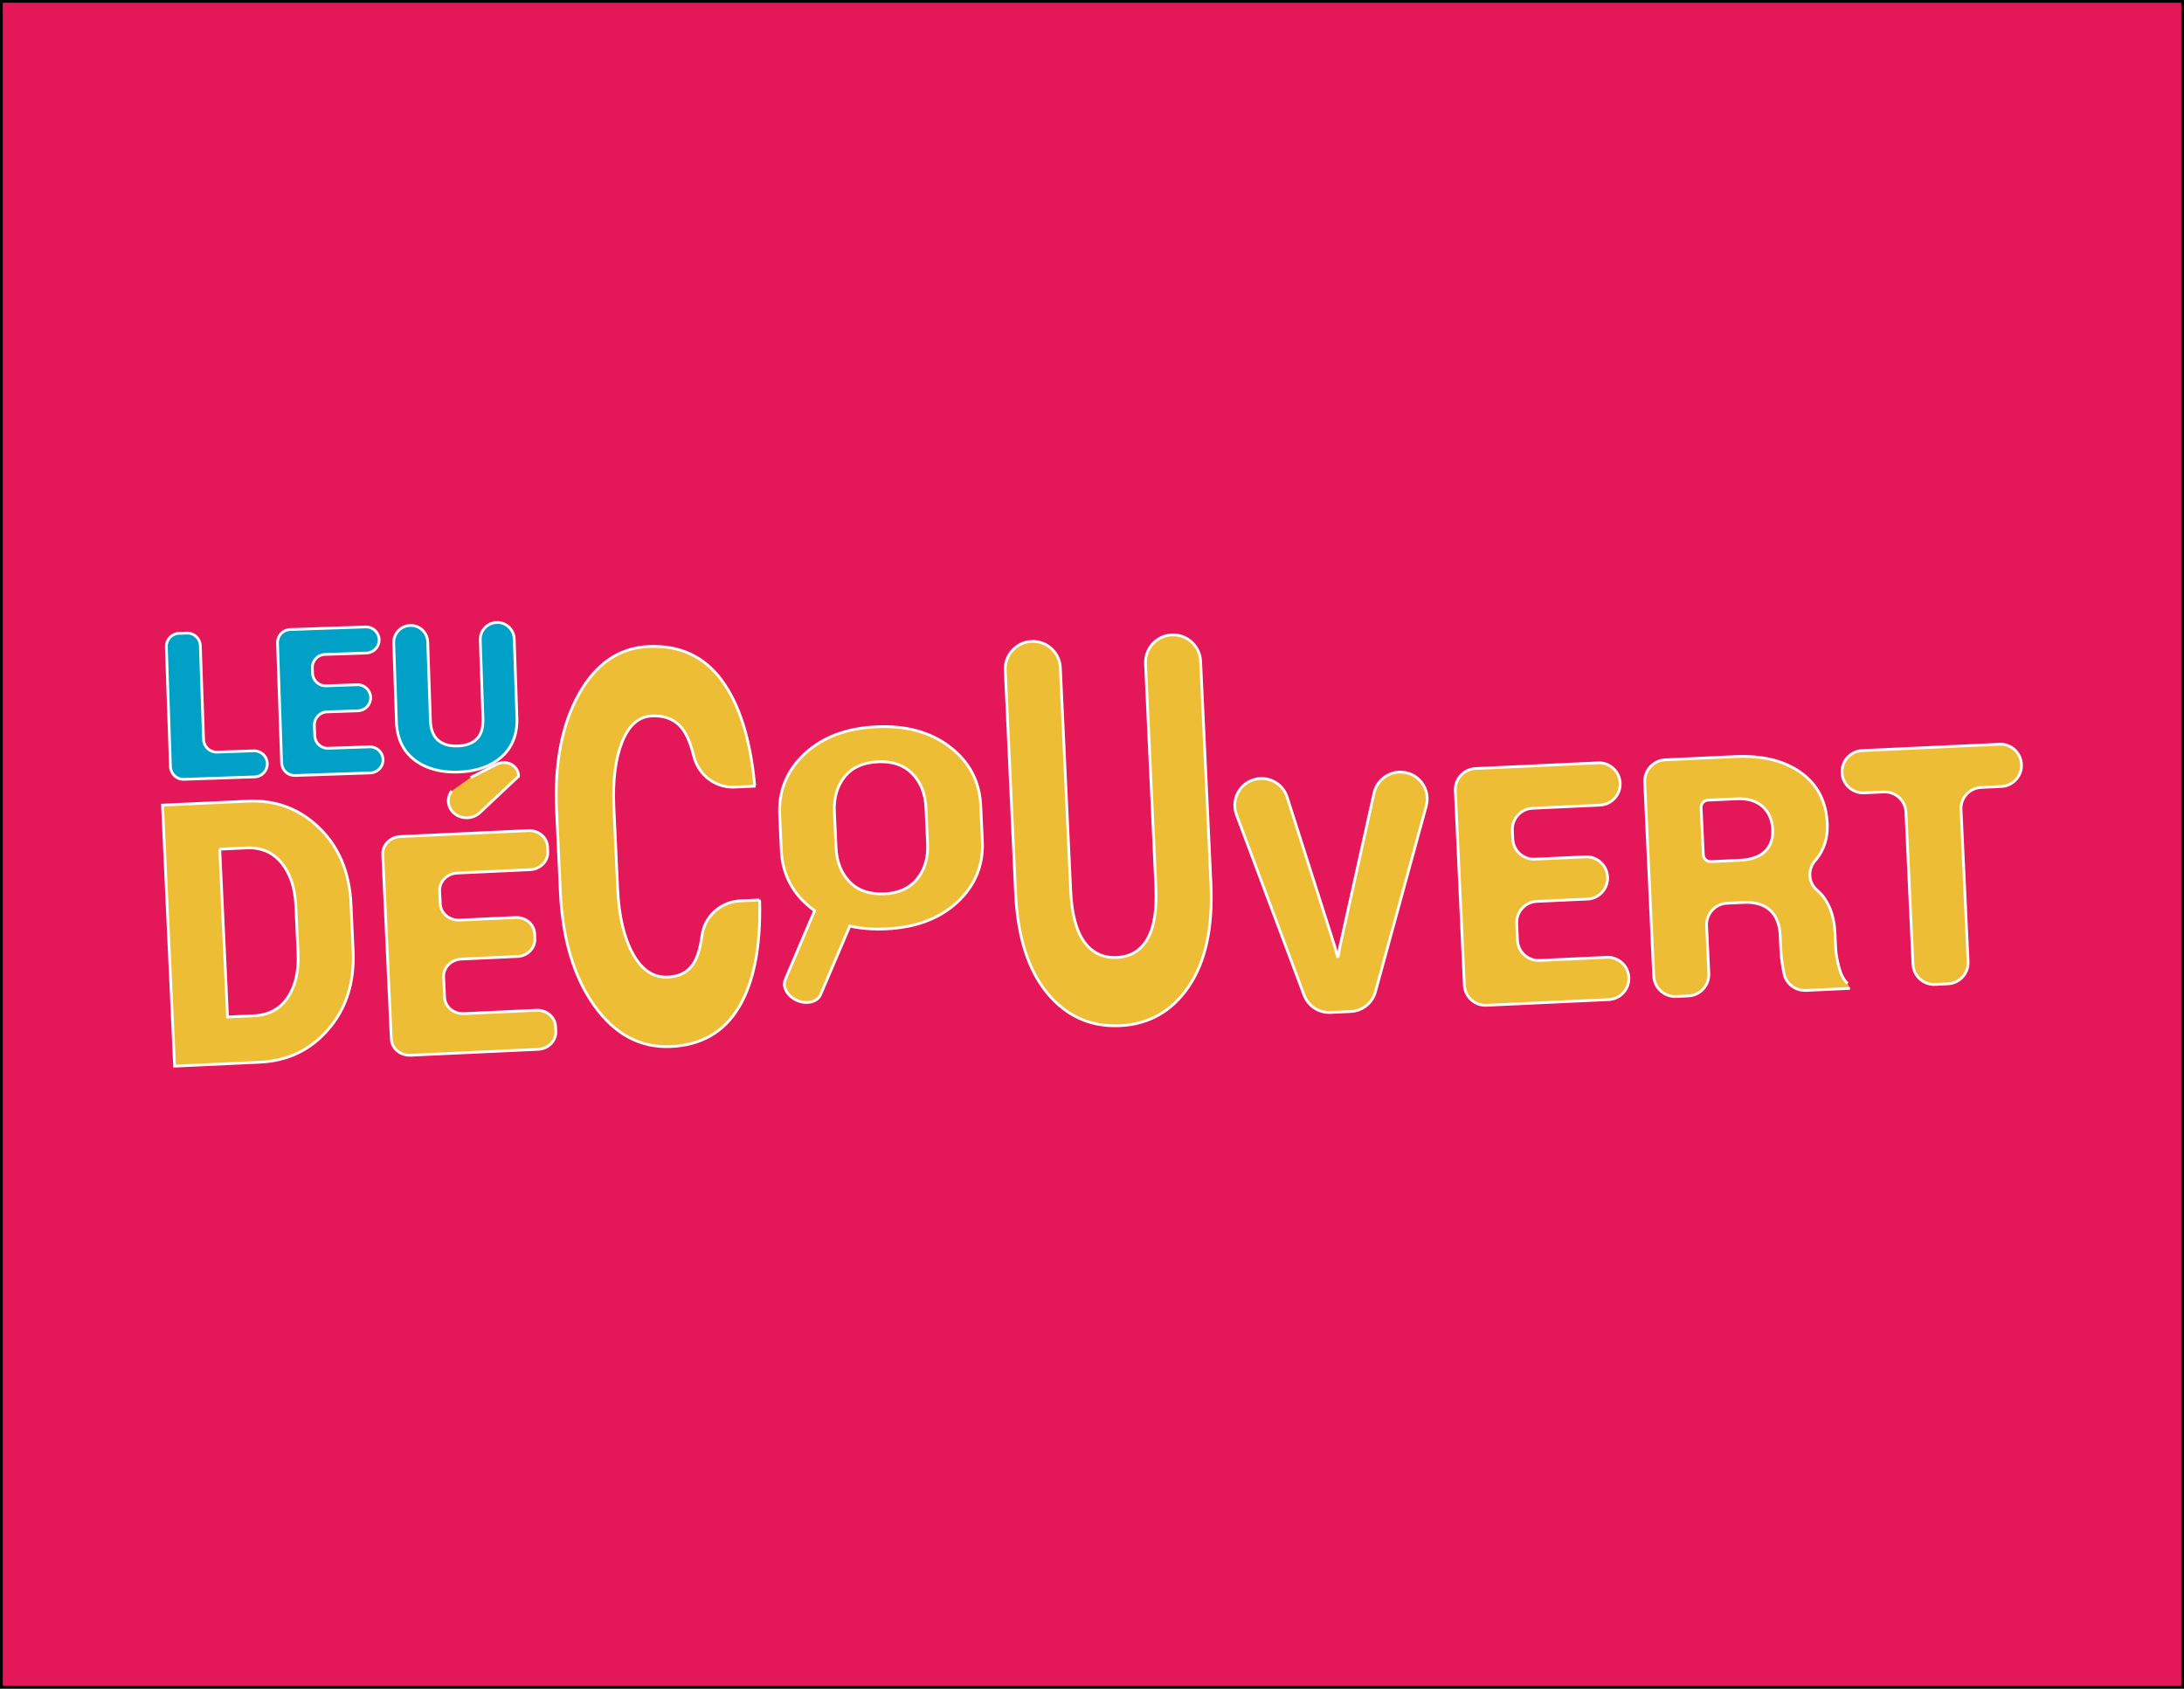 <svg xmlns="http://www.w3.org/2000/svg" id="Calque_2" data-name="Calque 2" viewBox="0 0 793 613"><rect x="0" y="0" width="793" height="613" fill="#333333" stroke="none"/><defs><style>      .cls-1 {        fill: #e41859;        stroke: #000;        stroke-miterlimit: 10;      }      .cls-2 {        fill: #01a0c6;      }      .cls-2, .cls-3 {        stroke: #fff;      }      .cls-3 {        fill: #edbe35;      }    </style></defs><rect class="cls-1" x=".5" y=".5" width="792" height="612"></rect><g><g><g><path class="cls-3" d="m63.4,387.04l-4.4-94.76,31.04-1.44c10.11-.47,18.74,2.77,25.88,9.72,7.14,6.95,10.98,16.11,11.51,27.48l.79,17.05c.53,11.41-2.44,20.9-8.91,28.46-6.47,7.56-14.76,11.58-24.87,12.05l-31.04,1.44Zm16.39-78.77l2.83,60.92,9.68-.45c5.31-.25,9.37-2.45,12.17-6.6,2.8-4.15,4.05-9.53,3.75-16.12l-.8-17.18c-.3-6.55-2.04-11.75-5.22-15.61-3.18-3.85-7.42-5.66-12.73-5.41l-9.68.45Z"></path><path class="cls-3" d="m187.8,347.23l-20.3.94c-3.7.17-6.57,3.08-6.41,6.5l.34,7.42c.16,3.42,3.29,6.05,6.99,5.88l26.32-1.22c3.7-.17,6.83,2.46,6.99,5.88l.08,1.8c.16,3.42-2.71,6.33-6.41,6.5l-46.33,2.15c-3.7.17-6.83-2.46-6.99-5.88l-3.11-67.01c-.16-3.42,2.71-6.33,6.41-6.5l46.45-2.16c3.7-.17,6.83,2.46,6.99,5.88l.08,1.8c.16,3.42-2.71,6.33-6.41,6.5l-26.44,1.23c-3.7.17-6.57,3.08-6.41,6.5l.22,4.69c.16,3.42,3.29,6.05,6.99,5.88l20.3-.94c3.7-.17,6.83,2.46,6.99,5.88l.08,1.8c.16,3.42-2.71,6.33-6.41,6.5Zm-16.91-64.95l9.5-4.83c3.59-1.83,7.95.58,7.89,4.35h0s-14.02,13.2-14.02,13.2c-1.19,1.12-2.79,1.79-4.48,1.87h0c-5.57.26-8.98-5.51-5.76-9.73"></path><path class="cls-3" d="m275.7,326.72l.15.58c.36,16.57-2.17,29.36-7.57,38.36-5.41,9-13.63,13.75-24.68,14.27-11.09.51-20.36-4.43-27.79-14.84-7.44-10.41-11.56-24.19-12.35-41.32l-1.37-29.49c-.79-17.07,1.9-31.15,8.07-42.22,6.17-11.08,14.6-16.86,25.28-17.36,11.34-.53,20.21,3.57,26.62,12.28,6.41,8.71,10.39,21.32,11.94,37.84l-.1.59-7.16.33c-7.05.33-13.22-4.48-14.86-11.34-.81-3.38-1.85-6.16-3.11-8.34-2.53-4.35-6.59-6.4-12.17-6.14-4.72.22-8.3,3.38-10.73,9.49-2.43,6.11-3.42,14.01-2.97,23.71l1.38,29.68c.45,9.77,2.3,17.58,5.53,23.46,3.24,5.88,7.44,8.69,12.62,8.45s8.47-2.5,10.37-6.8c.95-2.15,1.64-4.91,2.09-8.29.91-6.98,6.81-12.25,13.84-12.58l6.98-.32Z"></path><path class="cls-3" d="m425.47,230.48c5.52-.26,10.21,4.01,10.47,9.54l3.75,80.87c.73,15.81-1.95,28.22-8.06,37.22-6.11,9-14.43,13.75-24.98,14.24-10.66.49-19.46-3.45-26.4-11.85-6.94-8.4-10.77-20.5-11.5-36.32l-3.75-80.87c-.26-5.52,4.01-10.21,9.54-10.47h0c5.52-.26,10.21,4.01,10.47,9.54l3.75,80.87c.39,8.51,2.04,14.75,4.95,18.72,2.9,3.97,6.84,5.84,11.79,5.61s8.61-2.44,11.08-6.62c2.47-4.19,3.5-10.57,3.1-19.14l-3.75-80.87c-.26-5.52,4.01-10.21,9.54-10.47h0Z"></path><path class="cls-3" d="m484.72,343.77c.07.23.14.47.2.71l.65,2.74.35-.02.41-2.61c.03-.2.07-.41.11-.61l12.46-56.07c.95-4.29,4.67-7.42,9.06-7.62h.06c6.61-.31,11.6,5.92,9.85,12.3l-18.46,67.46c-1.11,4.07-4.73,6.97-8.95,7.16l-7.38.34c-4.22.2-8.09-2.35-9.58-6.31l-24.54-65.47c-2.32-6.19,2.07-12.85,8.67-13.15h0c4.4-.2,8.39,2.57,9.73,6.77l17.34,54.37Z"></path><path class="cls-3" d="m576.39,326.38l-18.36.85c-4.24.2-7.51,3.79-7.32,8.03l.28,6.08c.2,4.24,3.79,7.51,8.03,7.32l24.38-1.13c4.24-.2,7.83,3.08,8.03,7.32h0c.2,4.24-3.08,7.83-7.32,8.03l-44.38,2.06c-4.24.2-7.83-3.08-8.03-7.32l-3.28-70.59c-.2-4.24,3.08-7.83,7.32-8.03l44.5-2.07c4.24-.2,7.83,3.08,8.03,7.32h0c.2,4.24-3.08,7.83-7.32,8.03l-24.49,1.14c-4.24.2-7.51,3.79-7.32,8.03l.15,3.13c.2,4.24,3.79,7.51,8.03,7.32l18.36-.85c4.24-.2,7.83,3.08,8.03,7.32h0c.2,4.24-3.08,7.83-7.32,8.03Z"></path><path class="cls-3" d="m671.7,358.81l-15.96.74c-3.77.17-7.19-2.35-7.96-6.04,0-.03-.01-.06-.02-.09-.64-3.09-1.02-5.95-1.14-8.58l-.24-5.19c-.19-4.09-1.42-7.17-3.68-9.23-2.27-2.06-5.48-3-9.65-2.8l-5.96.28c-4.3.2-7.63,3.85-7.43,8.15l.81,17.35c.2,4.3-3.13,7.95-7.43,8.15l-4.43.21c-4.3.2-7.95-3.13-8.15-7.43l-3.27-70.35c-.2-4.3,3.13-7.95,7.43-8.15l25.26-1.17c9.95-.46,17.95,1.47,23.99,5.81,6.04,4.33,9.24,10.49,9.61,18.48.21,4.45-.79,8.32-2.98,11.61-.44.66-.92,1.3-1.45,1.91-2.76,3.2-2.49,7.96.73,10.69.92.78,1.74,1.65,2.43,2.6,2.46,3.37,3.82,7.66,4.06,12.85l.25,5.43c.1,2.24.56,4.79,1.36,7.63.67,2.38,1.66,4.16,2.97,5.35m-52.38-46.73c.07,1.45,1.3,2.57,2.74,2.5l10.54-.49c4.01-.19,7.04-1.24,9.08-3.17,2.04-1.93,2.98-4.6,2.82-8.03s-1.39-6.27-3.67-8.32c-2.28-2.04-5.41-2.97-9.39-2.79l-10.42.48c-1.45.07-2.57,1.3-2.5,2.74l.79,17.07Z"></path><path class="cls-3" d="m726.68,285.52l-7.32.34c-4.24.2-7.51,3.79-7.32,8.03l2.56,55.24c.2,4.24-3.08,7.83-7.32,8.03l-4.66.22c-4.24.2-7.83-3.08-8.03-7.32l-2.56-55.24c-.2-4.24-3.79-7.51-8.03-7.32l-7.14.33c-4.24.2-7.83-3.08-8.03-7.32h0c-.2-4.24,3.08-7.83,7.32-8.03l49.81-2.31c4.24-.2,7.83,3.08,8.03,7.32h0c.2,4.24-3.08,7.83-7.32,8.03Z"></path></g><path class="cls-3" d="m356.69,305.26l-.59-12.84c-.41-8.75-4.13-15.83-11.16-21.23-7.03-5.4-15.94-7.85-26.72-7.35-10.85.5-19.53,3.77-26.01,9.8-6.48,6.03-9.52,13.42-9.12,22.18l.6,12.83c.41,8.79,4.13,15.87,11.16,21.26.31.23.62.47.94.68l-10.66,24.99c-1.15,2.71.79,6.12,4.33,7.63,3.54,1.51,7.35.55,8.5-2.16l10.6-24.86c4.02.91,8.42,1.24,13.19,1.03,10.83-.51,19.45-3.76,25.9-9.77,6.45-6.02,9.46-13.41,9.05-22.2Zm-23.61,13.76c-2.73,3.4-6.7,5.22-11.93,5.46-5.39.25-9.61-1.19-12.65-4.33-3.05-3.12-4.68-7.27-4.93-12.44l-.6-12.94c-.24-5.13,1-9.38,3.7-12.77s6.75-5.2,12.14-5.45c5.28-.25,9.43,1.2,12.47,4.33,3.04,3.13,4.69,7.25,4.92,12.34l.6,12.94c.25,5.16-1,9.44-3.72,12.84Z"></path></g><g><path class="cls-2" d="m78.8,273.03l13.36-.46c2.61-.09,4.8,1.96,4.89,4.57h0c.09,2.61-1.96,4.8-4.57,4.89l-25.7.88c-2.61.09-4.8-1.96-4.89-4.57l-1.49-43.53c-.09-2.61,1.96-4.8,4.57-4.89l2.88-.1c2.61-.09,4.8,1.96,4.89,4.57l1.17,34.07c.09,2.61,2.28,4.66,4.89,4.57Z"></path><path class="cls-2" d="m130.03,258.04l-11.32.39c-2.61.09-4.66,2.28-4.57,4.89l.13,3.75c.09,2.61,2.28,4.66,4.89,4.57l15.03-.52c2.61-.09,4.8,1.96,4.89,4.57h0c.09,2.61-1.96,4.8-4.57,4.89l-27.37.94c-2.61.09-4.8-1.96-4.89-4.57l-1.49-43.53c-.09-2.61,1.96-4.8,4.57-4.89l27.44-.94c2.61-.09,4.8,1.96,4.89,4.57h0c.09,2.61-1.96,4.8-4.57,4.89l-15.11.52c-2.61.09-4.66,2.28-4.57,4.89l.07,1.93c.09,2.61,2.28,4.66,4.89,4.57l11.32-.39c2.61-.09,4.8,1.96,4.89,4.57h0c.09,2.61-1.96,4.8-4.57,4.89Z"></path><path class="cls-2" d="m180.33,225.96c3.41-.12,6.26,2.55,6.38,5.96l.98,28.55c.21,6.04-1.64,10.79-5.54,14.26-3.9,3.46-9.11,5.3-15.61,5.53-6.58.23-11.94-1.25-16.08-4.44-4.14-3.19-6.32-7.8-6.52-13.84l-.98-28.55c-.12-3.41,2.55-6.26,5.96-6.38h0c3.41-.12,6.26,2.55,6.38,5.96l.98,28.55c.11,3.25,1.03,5.63,2.76,7.14,1.73,1.51,4.12,2.21,7.18,2.1,3.03-.1,5.34-.96,6.93-2.57,1.59-1.61,2.32-4.05,2.21-7.33l-.98-28.55c-.12-3.41,2.55-6.26,5.96-6.38h0Z"></path></g></g></svg>